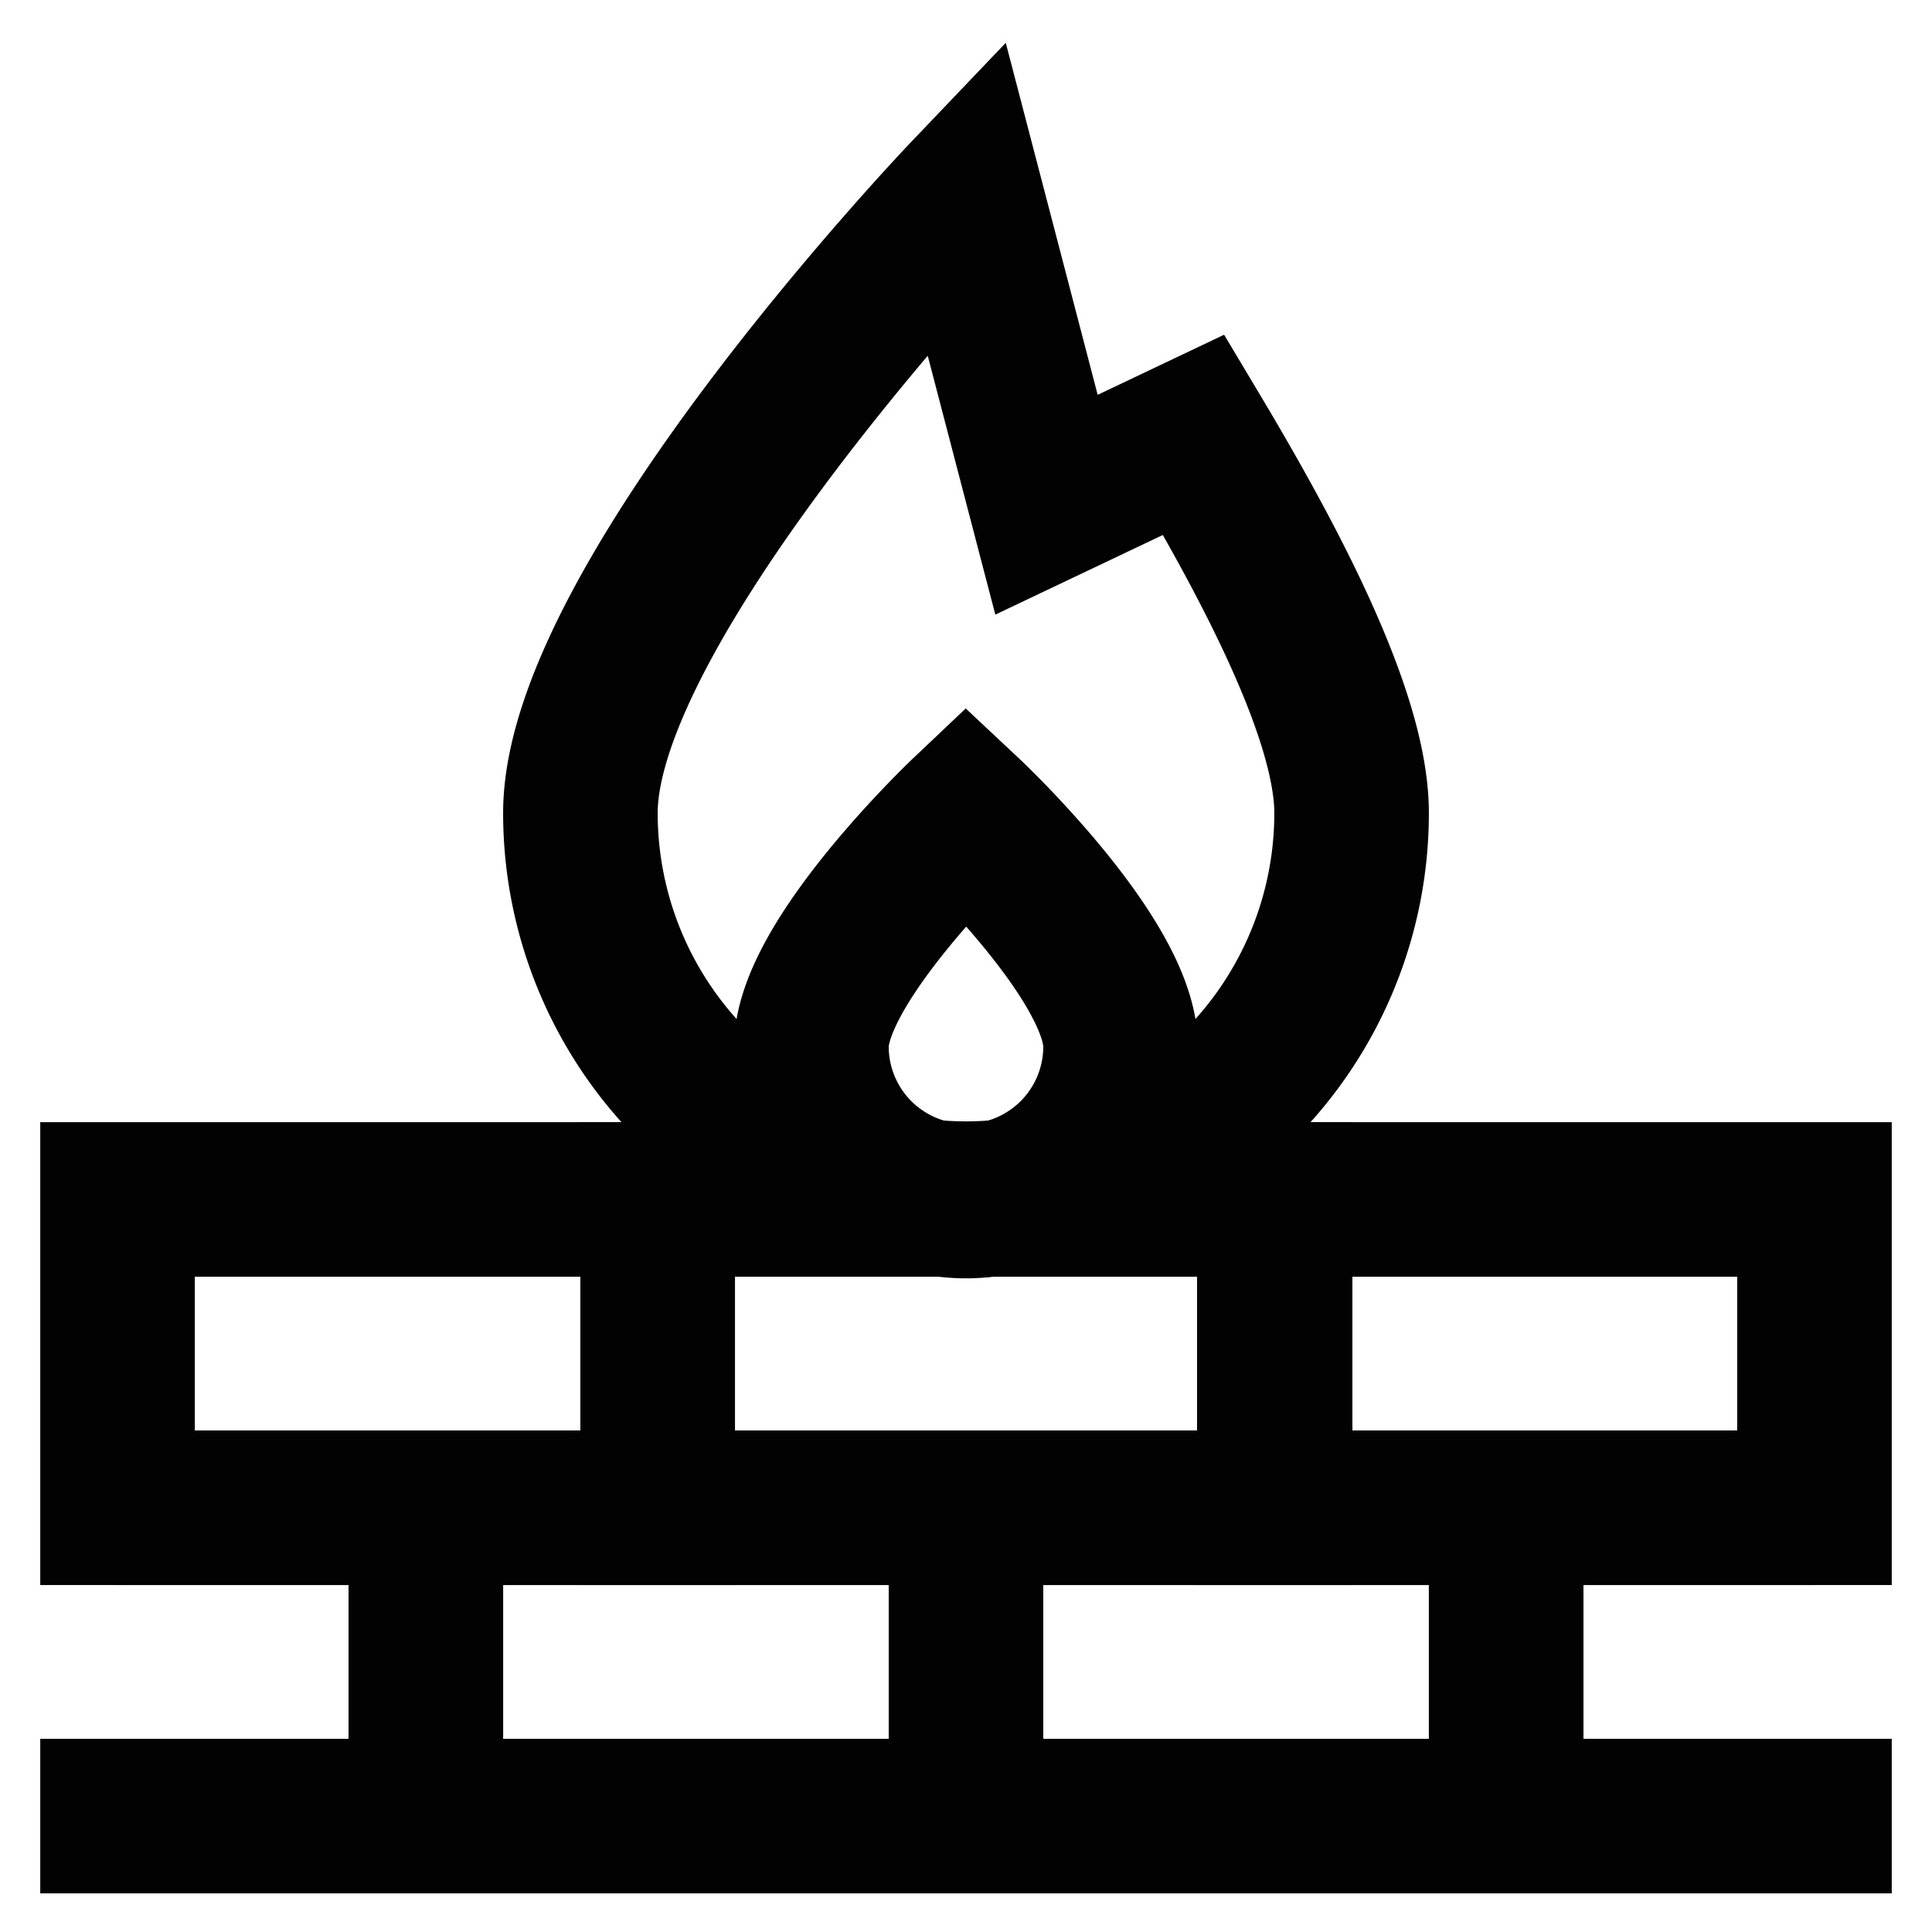 <?xml version="1.0" encoding="utf-8"?><!-- Скачано с сайта svg4.ru / Downloaded from svg4.ru -->
<svg width="800px" height="800px" viewBox="0 0 24 24" id="Layer_1" data-name="Layer 1" xmlns="http://www.w3.org/2000/svg"><defs><style>.cls-1{fill:none;stroke:#020202;stroke-miterlimit:10;stroke-width:1.92px;}</style></defs><rect class="cls-1" x="1.46" y="14.9" width="6.71" height="3.83"/><rect class="cls-1" x="15.83" y="14.9" width="6.71" height="3.83"/><rect class="cls-1" x="8.17" y="14.9" width="7.67" height="3.83"/><rect class="cls-1" x="12" y="18.73" width="6.71" height="3.83"/><rect class="cls-1" x="5.29" y="18.73" width="6.71" height="3.83"/><polyline class="cls-1" points="0.5 22.56 5.29 22.56 5.29 18.73 1.46 18.73"/><polyline class="cls-1" points="22.54 18.73 18.71 18.73 18.71 22.56 23.5 22.56"/><path class="cls-1" d="M16.79,10.1a4.79,4.79,0,1,1-9.58,0C7.21,7.46,12,2.44,12,2.44l1,3.83,1.83-.87C15.84,7.09,16.79,8.93,16.79,10.1Z"/><path class="cls-1" d="M13.92,13a1.92,1.92,0,0,1-3.84,0c0-1.06,1.92-2.88,1.92-2.88S13.92,11.92,13.92,13Z"/></svg>